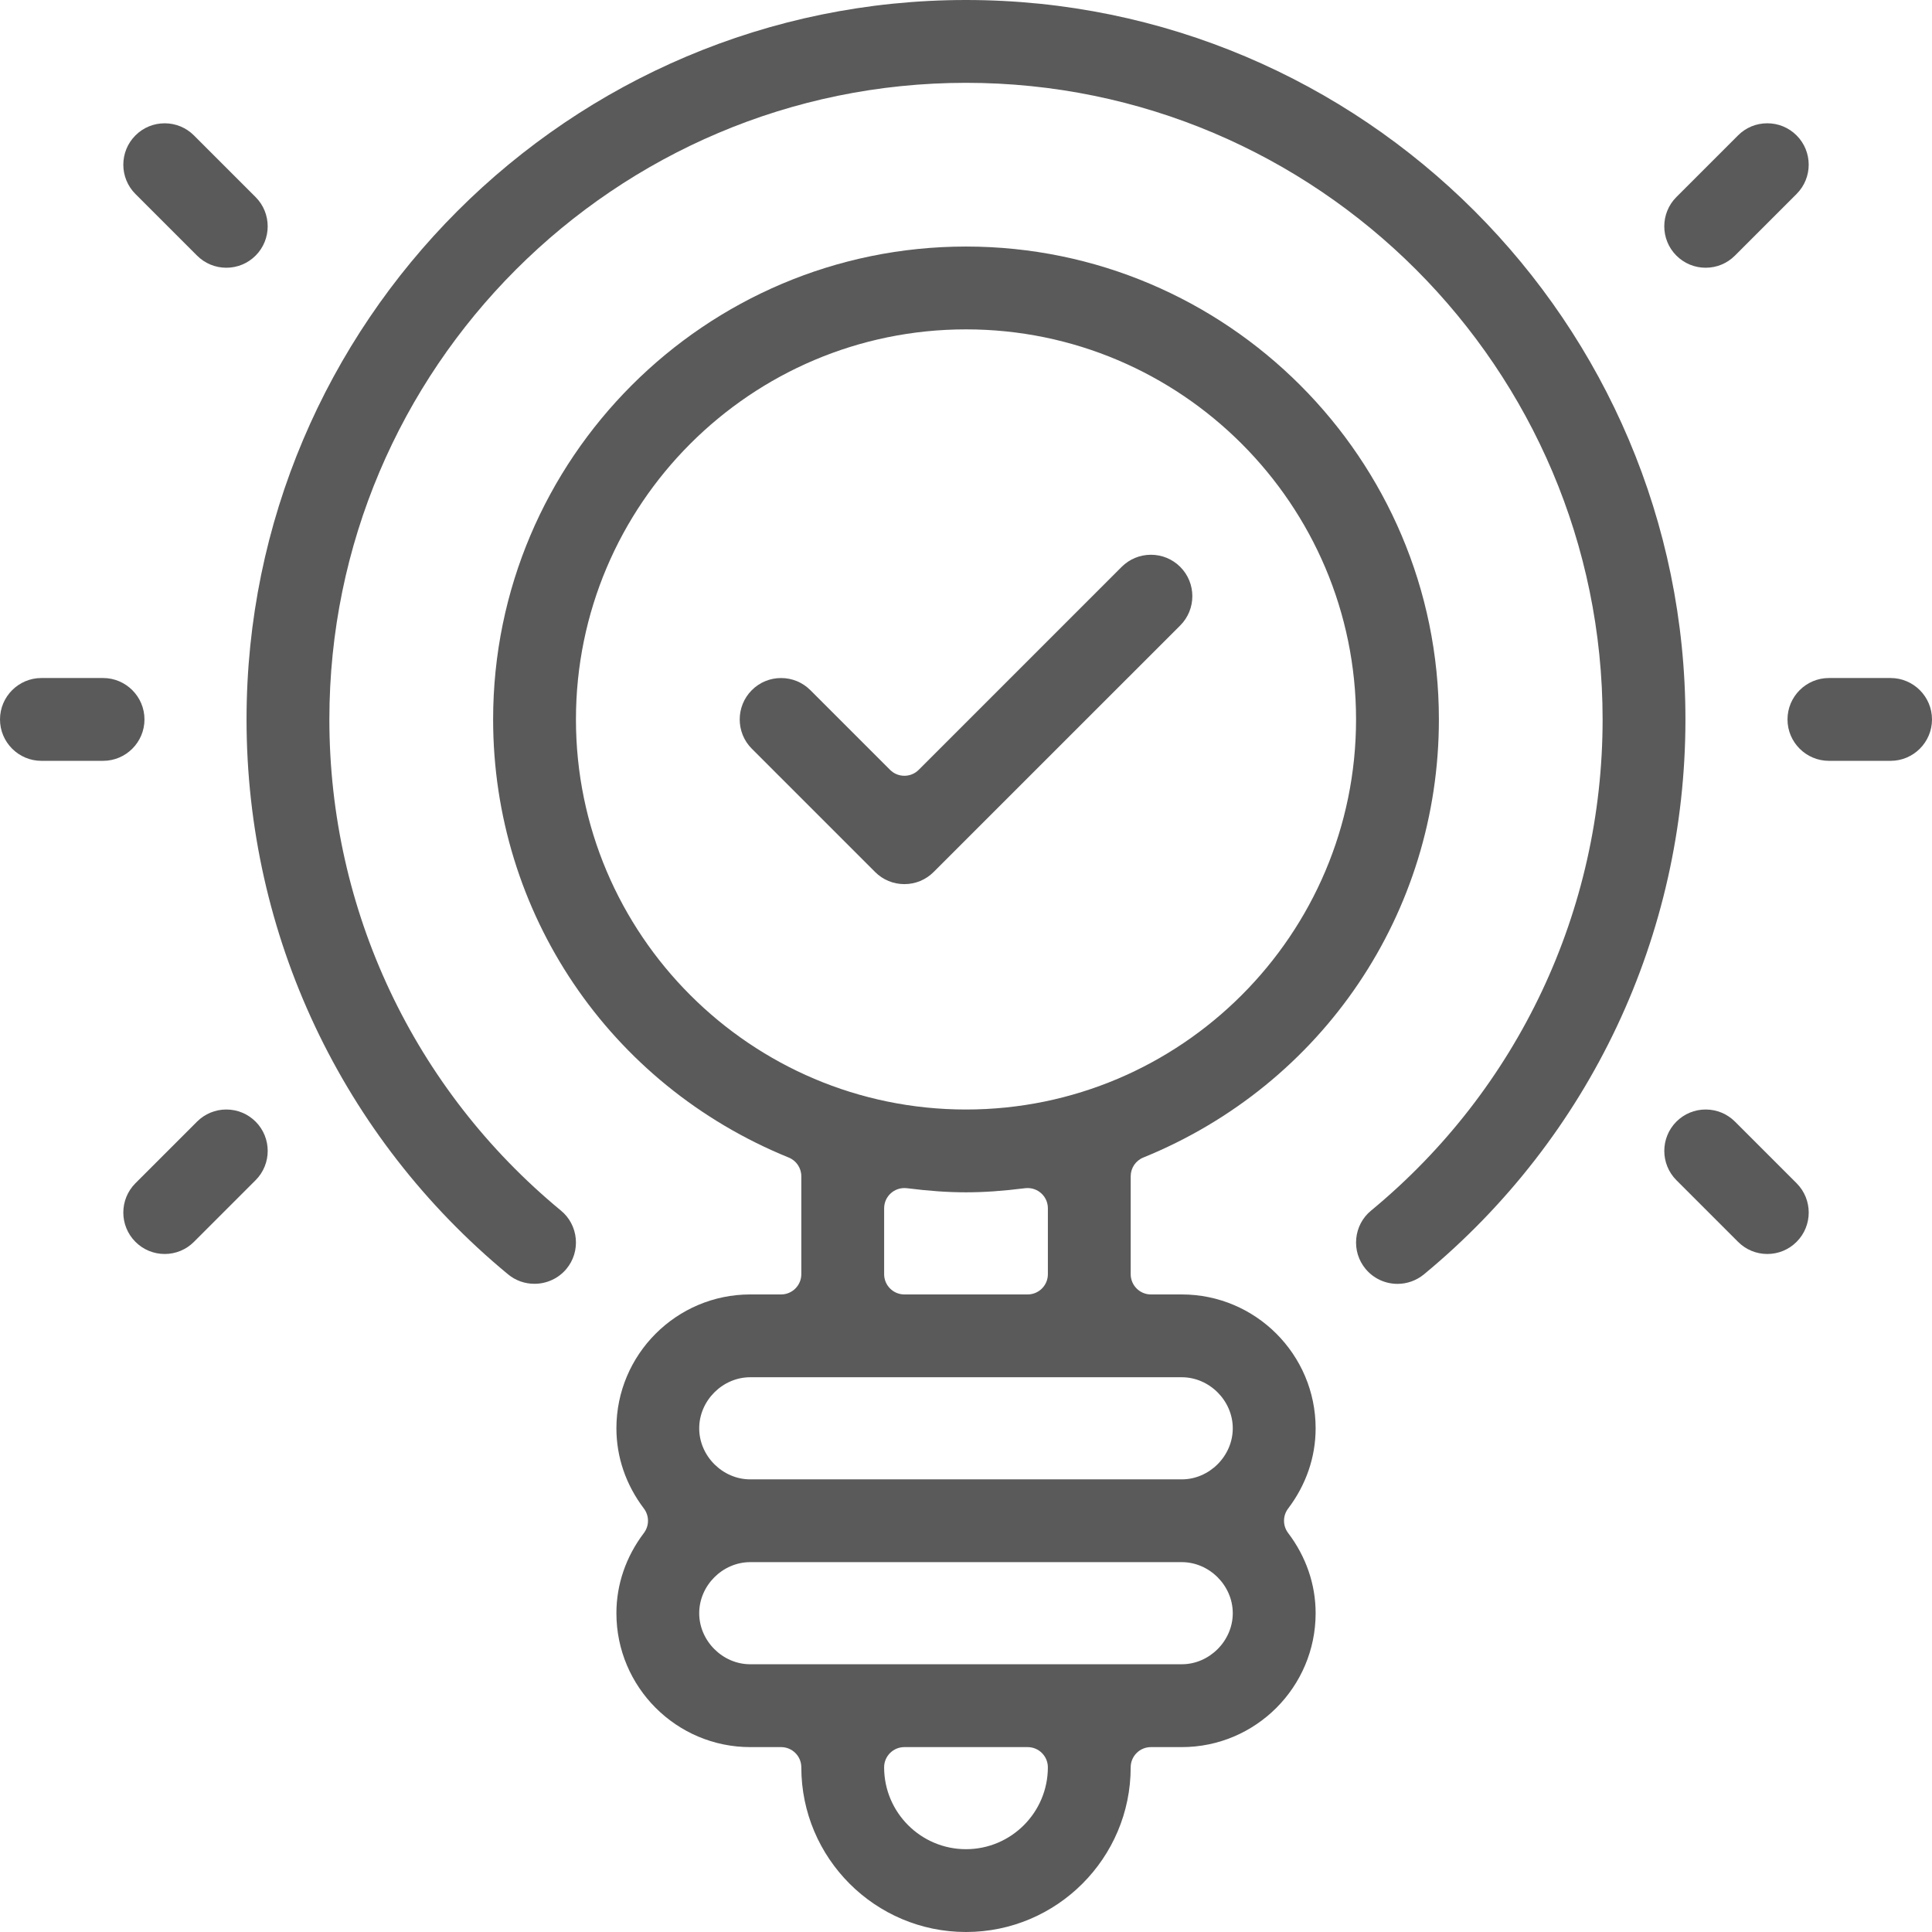 <?xml version="1.0" encoding="utf-8"?>
<!-- Generator: Adobe Illustrator 15.0.0, SVG Export Plug-In . SVG Version: 6.00 Build 0)  -->
<!DOCTYPE svg PUBLIC "-//W3C//DTD SVG 1.1//EN" "http://www.w3.org/Graphics/SVG/1.1/DTD/svg11.dtd">
<svg xmlns="http://www.w3.org/2000/svg" xmlns:xlink="http://www.w3.org/1999/xlink" version="1.1" id="Vrstva_1" x="0px" y="0px" width="100" height="100" viewBox="0 0 100 100" enable-background="new 0 0 100 100" xml:space="preserve">
<g>
	<path fill="#5A5A5A" d="M50,100c-4.7,0-8.524-3.823-8.524-8.524c0-0.578-0.469-1.046-1.047-1.046h-1.596   c-3.82,0-6.928-3.108-6.928-6.931c0-1.487,0.492-2.924,1.423-4.151c0.283-0.376,0.283-0.892,0-1.267   c-0.932-1.229-1.423-2.664-1.423-4.152c0-3.82,3.108-6.929,6.928-6.929h1.596c0.578,0,1.047-0.47,1.047-1.048v-5.069   c0-0.426-0.258-0.81-0.653-0.969c-9.294-3.779-15.299-12.678-15.299-22.676c0-13.497,10.979-24.477,24.476-24.477   c13.497,0,24.477,10.98,24.477,24.477c0,9.998-6.005,18.896-15.3,22.676c-0.394,0.159-0.652,0.543-0.652,0.969v5.069   c0,0.578,0.469,1.048,1.046,1.048h1.597c3.82,0,6.929,3.108,6.929,6.929c0,1.488-0.492,2.924-1.423,4.152   c-0.284,0.375-0.284,0.891,0,1.267c0.931,1.228,1.423,2.664,1.423,4.151c0,3.822-3.108,6.931-6.929,6.931H59.57   c-0.577,0-1.046,0.468-1.046,1.046C58.524,96.177,54.699,100,50,100z M46.81,90.43c-0.579,0-1.048,0.468-1.048,1.046   c0,2.337,1.901,4.238,4.238,4.238c2.336,0,4.237-1.901,4.237-4.238c0-0.578-0.469-1.046-1.047-1.046H46.81z M38.833,80.856   c-1.432,0-2.642,1.21-2.642,2.643s1.21,2.643,2.642,2.643h22.334c1.431,0,2.641-1.21,2.641-2.643s-1.21-2.643-2.641-2.643H38.833z    M38.833,71.286c-1.432,0-2.642,1.21-2.642,2.643s1.21,2.643,2.642,2.643h22.334c1.431,0,2.641-1.21,2.641-2.643   s-1.21-2.643-2.641-2.643H38.833z M46.81,61.494c-0.254,0-0.501,0.092-0.693,0.262c-0.226,0.198-0.354,0.483-0.354,0.785v3.411   c0,0.578,0.469,1.048,1.048,1.048h6.38c0.578,0,1.047-0.47,1.047-1.048v-3.411c0-0.302-0.128-0.587-0.354-0.785   c-0.192-0.17-0.438-0.262-0.692-0.262c-0.043,0-0.086,0.003-0.131,0.007c-1.163,0.146-2.137,0.213-3.06,0.213   s-1.897-0.066-3.061-0.213C46.896,61.497,46.853,61.494,46.81,61.494z M50,17.048c-11.133,0-20.189,9.057-20.189,20.19   S38.867,57.428,50,57.428s20.189-9.057,20.189-20.189S61.133,17.048,50,17.048z"/>
	<path fill="#5A5A5A" d="M88.284,13.858c-0.571,0-1.109-0.224-1.515-0.628c-0.835-0.835-0.835-2.196,0-3.031l3.191-3.19   c0.403-0.406,0.942-0.628,1.515-0.628c0.573,0,1.111,0.223,1.516,0.628c0.836,0.835,0.836,2.195,0,3.03l-3.19,3.19   C89.396,13.635,88.858,13.858,88.284,13.858z"/>
	<path fill="#5A5A5A" d="M11.714,13.858c-0.572,0-1.11-0.224-1.515-0.628l-3.19-3.19c-0.835-0.835-0.835-2.195,0-3.03   c0.404-0.406,0.943-0.628,1.515-0.628c0.572,0,1.11,0.223,1.515,0.628l3.19,3.19c0.835,0.835,0.835,2.196,0,3.031   C12.826,13.635,12.287,13.858,11.714,13.858z"/>
	<path fill="#5A5A5A" d="M8.524,64.906c-0.572,0-1.111-0.224-1.515-0.629c-0.835-0.836-0.835-2.194,0-3.032l3.19-3.19   c0.405-0.403,0.943-0.627,1.515-0.627c0.573,0,1.111,0.224,1.516,0.627c0.835,0.837,0.835,2.196,0,3.032l-3.19,3.19   C9.635,64.683,9.096,64.906,8.524,64.906z"/>
	<path fill="#5A5A5A" d="M91.476,64.906c-0.572,0-1.111-0.224-1.515-0.629l-3.191-3.19c-0.835-0.836-0.835-2.195,0-3.032   c0.405-0.403,0.943-0.627,1.515-0.627c0.574,0,1.112,0.224,1.517,0.627l3.19,3.19c0.836,0.838,0.836,2.196,0,3.032   C92.587,64.683,92.049,64.906,91.476,64.906z"/>
	<path fill="#5A5A5A" d="M46.81,45.762c-0.573,0-1.111-0.223-1.516-0.628l-6.381-6.381c-0.834-0.835-0.834-2.195,0-3.03   c0.405-0.406,0.943-0.628,1.516-0.628s1.111,0.223,1.516,0.628l4.125,4.125c0.204,0.204,0.472,0.306,0.741,0.306   c0.268,0,0.536-0.102,0.74-0.306l10.505-10.506c0.406-0.404,0.944-0.628,1.516-0.628c0.574,0,1.111,0.224,1.517,0.628   c0.835,0.835,0.835,2.195,0,3.031L48.325,45.134C47.919,45.54,47.382,45.762,46.81,45.762z"/>
	<path fill="#5A5A5A" d="M72.337,66.453c-0.644,0-1.249-0.283-1.659-0.779c-0.362-0.439-0.534-0.997-0.479-1.567   s0.327-1.086,0.771-1.449c7.614-6.287,11.981-15.551,11.981-25.419C82.951,19.068,68.17,4.287,50,4.287   S17.048,19.068,17.048,37.238c0,9.868,4.368,19.132,11.983,25.419c0.442,0.363,0.715,0.879,0.77,1.449   c0.054,0.57-0.116,1.128-0.481,1.569c-0.408,0.491-1.013,0.774-1.657,0.774c-0.503,0-0.975-0.168-1.364-0.488   c-8.603-7.104-13.538-17.575-13.538-28.724C12.762,16.705,29.467,0,50,0s37.238,16.705,37.238,37.238   c0,11.148-4.935,21.619-13.54,28.727C73.313,66.279,72.831,66.453,72.337,66.453z"/>
	<path fill="#5A5A5A" d="M94.666,39.381c-1.183,0-2.145-0.962-2.145-2.143c0-1.182,0.962-2.144,2.145-2.144h3.191   c1.181,0,2.143,0.962,2.143,2.144c0,1.181-0.962,2.143-2.143,2.143H94.666z"/>
	<path fill="#5A5A5A" d="M2.143,39.381C0.962,39.381,0,38.419,0,37.238c0-1.182,0.962-2.144,2.143-2.144h3.191   c1.182,0,2.144,0.962,2.144,2.144c0,1.181-0.962,2.143-2.144,2.143H2.143z"/>
</g>
</svg>
